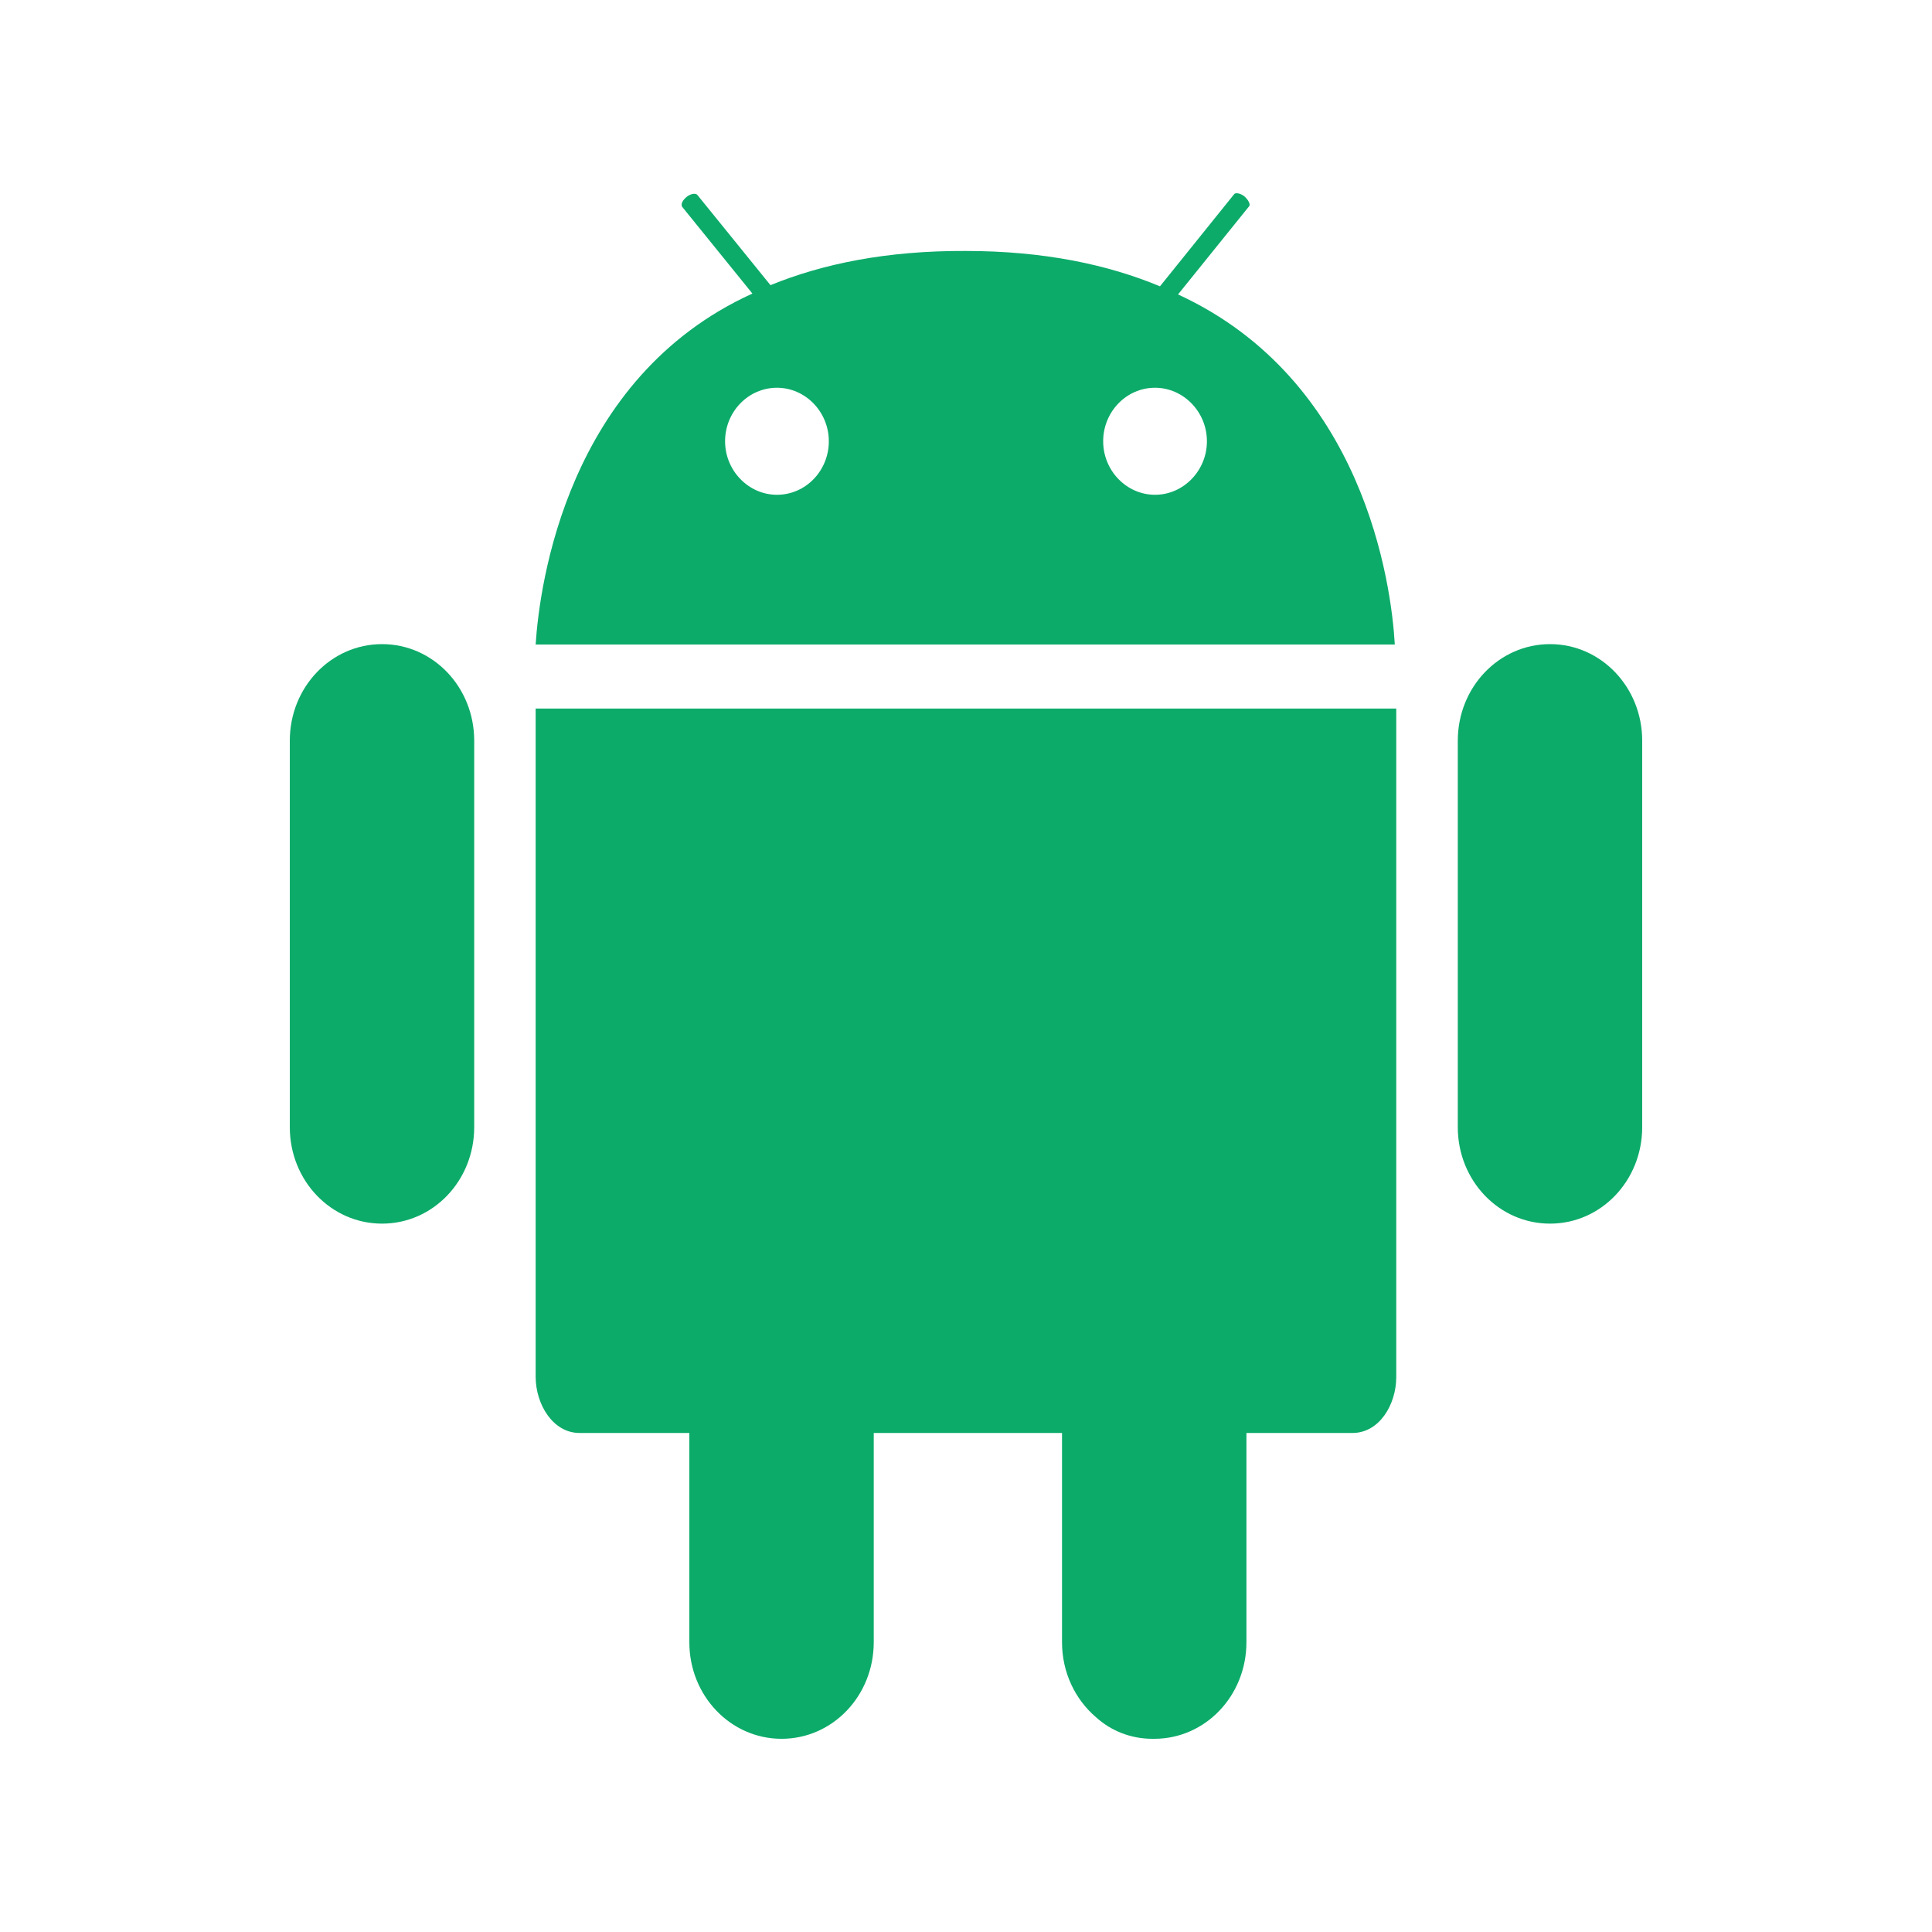 <svg width="20" height="20" viewBox="0 0 20 20" fill="none" xmlns="http://www.w3.org/2000/svg">
<path d="M5.545 10.518V14.251C5.545 14.538 5.724 14.834 5.999 14.834H7.136V17C7.136 17.554 7.562 18 8.091 18C8.62 18 9.045 17.554 9.045 17V14.834H10.994V17C10.994 17.313 11.13 17.592 11.344 17.775C11.499 17.917 11.706 18 11.929 18H11.949C12.478 18 12.903 17.554 12.903 17V14.834H14.001C14.28 14.834 14.454 14.538 14.454 14.255V7.335H5.545V10.518ZM16.046 6.668C15.517 6.668 15.091 7.114 15.091 7.668V11.668C15.091 12.222 15.517 12.667 16.046 12.667C16.574 12.667 17 12.222 17 11.668V7.668C17 7.114 16.574 6.668 16.046 6.668ZM3.955 6.668C3.426 6.668 3 7.114 3 7.668V11.668C3 12.222 3.426 12.667 3.955 12.667C4.484 12.667 4.909 12.222 4.909 11.668V7.668C4.909 7.114 4.484 6.668 3.955 6.668ZM12.195 3.048L12.931 2.135C12.947 2.115 12.923 2.069 12.88 2.031C12.836 1.998 12.784 1.99 12.772 2.015L12.008 2.964C11.468 2.739 10.807 2.598 9.996 2.598C9.181 2.594 8.516 2.731 7.976 2.952L7.22 2.019C7.204 1.998 7.156 2.002 7.112 2.035C7.069 2.069 7.045 2.11 7.061 2.14L7.789 3.039C5.872 3.91 5.585 6.047 5.545 6.672H14.439C14.403 6.043 14.12 3.935 12.195 3.048ZM8.043 5.122C7.749 5.122 7.506 4.872 7.506 4.568C7.506 4.264 7.745 4.014 8.043 4.014C8.338 4.014 8.58 4.264 8.58 4.568C8.58 4.872 8.341 5.122 8.043 5.122ZM11.957 5.122C11.662 5.122 11.42 4.872 11.42 4.568C11.42 4.264 11.659 4.014 11.957 4.014C12.251 4.014 12.494 4.264 12.494 4.568C12.494 4.872 12.251 5.122 11.957 5.122Z" fill="#0CAB6A"/>
</svg>
